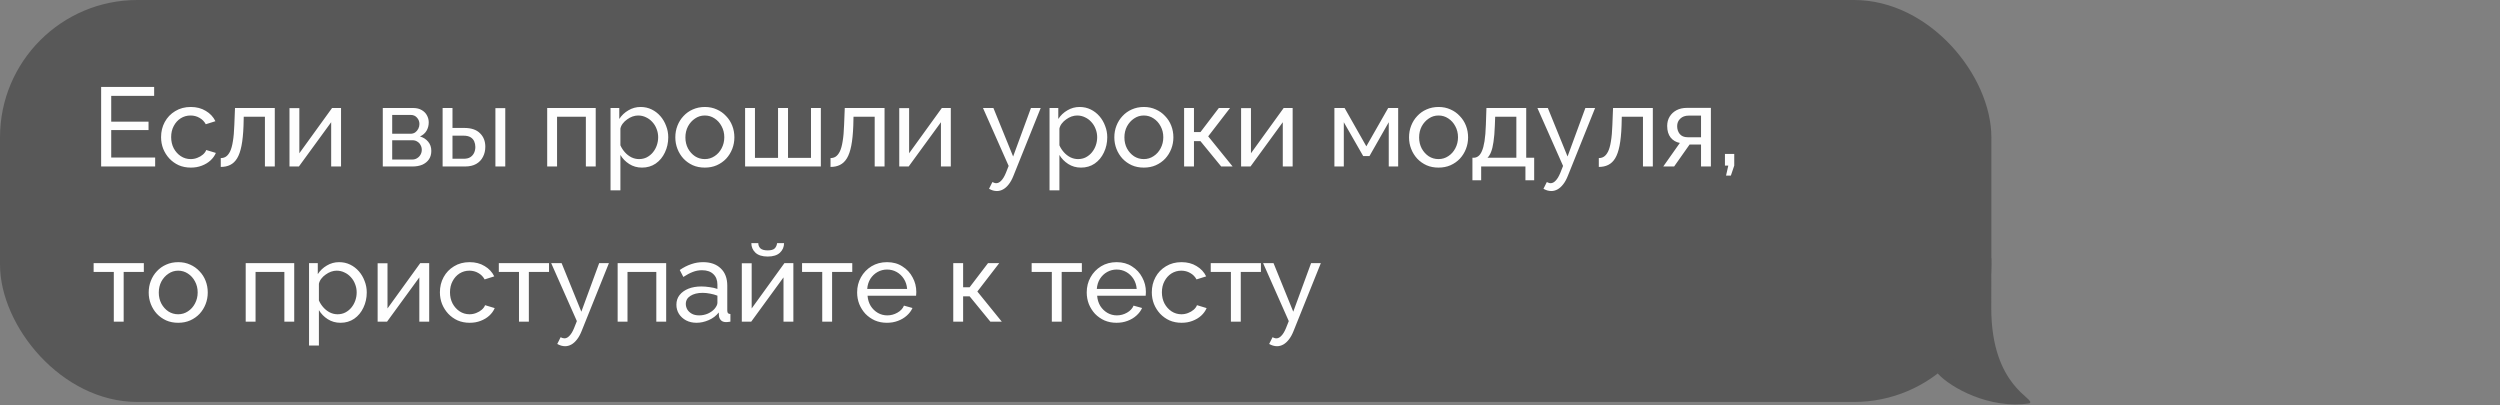 <?xml version="1.0" encoding="UTF-8"?> <svg xmlns="http://www.w3.org/2000/svg" width="290" height="47" viewBox="0 0 290 47" fill="none"><rect x="0" y="0" width="290" height="47" fill="#808080" stroke="none"/><path d="M235.415 46.79C230.81 47.498 226.264 44.963 224.789 43.339C226.31 39.712 216.918 30.901 223.117 30.901C224.55 30.901 225.774 27.146 230.987 29.965C231.006 31.105 230.987 35.049 230.987 35.721C230.987 45.018 236.3 46.256 235.415 46.79Z" fill="#585858"></path><rect width="231" height="46.626" rx="15.939" fill="#585858"></rect><path d="M17.998 18.273V19.312H11.732V10.082H17.881V11.123H12.902V14.113H17.231V15.088H12.902V18.273H17.998ZM22.142 19.442C21.63 19.442 21.162 19.352 20.738 19.169C20.322 18.979 19.958 18.719 19.646 18.39C19.342 18.06 19.104 17.683 18.931 17.259C18.766 16.834 18.684 16.383 18.684 15.906C18.684 15.265 18.827 14.68 19.113 14.152C19.399 13.623 19.802 13.203 20.322 12.89C20.842 12.57 21.444 12.409 22.129 12.409C22.796 12.409 23.377 12.561 23.871 12.864C24.373 13.159 24.746 13.558 24.989 14.06L23.871 14.412C23.697 14.091 23.455 13.844 23.143 13.671C22.831 13.489 22.484 13.398 22.103 13.398C21.687 13.398 21.305 13.506 20.959 13.723C20.621 13.939 20.352 14.238 20.153 14.62C19.953 14.992 19.854 15.421 19.854 15.906C19.854 16.383 19.953 16.817 20.153 17.206C20.361 17.588 20.634 17.891 20.972 18.116C21.318 18.342 21.7 18.454 22.116 18.454C22.384 18.454 22.64 18.407 22.883 18.311C23.134 18.216 23.351 18.09 23.533 17.934C23.723 17.77 23.853 17.592 23.923 17.401L25.041 17.739C24.902 18.069 24.69 18.363 24.404 18.623C24.126 18.875 23.793 19.074 23.403 19.221C23.021 19.369 22.601 19.442 22.142 19.442ZM25.609 19.364V18.337C25.834 18.337 26.034 18.281 26.207 18.169C26.389 18.047 26.549 17.848 26.688 17.57C26.827 17.285 26.935 16.895 27.013 16.401C27.1 15.898 27.156 15.261 27.182 14.489L27.26 12.527H31.875V19.312H30.731V13.54H28.274L28.248 14.594C28.213 15.521 28.135 16.292 28.014 16.907C27.893 17.523 27.724 18.008 27.507 18.363C27.29 18.719 27.022 18.974 26.701 19.131C26.389 19.287 26.025 19.364 25.609 19.364ZM33.58 19.312V12.54H34.724V17.779L38.52 12.527H39.56V19.312H38.416V14.178L34.672 19.312H33.58ZM44.403 19.312V12.527H47.913C48.32 12.527 48.658 12.609 48.927 12.774C49.195 12.93 49.395 13.133 49.525 13.384C49.663 13.636 49.733 13.905 49.733 14.191C49.733 14.555 49.646 14.884 49.473 15.178C49.299 15.464 49.048 15.681 48.719 15.829C49.109 15.941 49.425 16.145 49.668 16.439C49.91 16.726 50.032 17.081 50.032 17.506C50.032 17.887 49.941 18.212 49.759 18.48C49.577 18.749 49.321 18.957 48.992 19.105C48.662 19.243 48.281 19.312 47.848 19.312H44.403ZM45.495 18.506H47.822C48.03 18.506 48.216 18.454 48.381 18.351C48.554 18.247 48.688 18.108 48.784 17.934C48.879 17.761 48.927 17.579 48.927 17.389C48.927 17.18 48.879 16.994 48.784 16.829C48.697 16.656 48.571 16.522 48.407 16.427C48.251 16.323 48.069 16.27 47.861 16.27H45.495V18.506ZM45.495 15.517H47.614C47.822 15.517 48.004 15.464 48.16 15.361C48.316 15.248 48.437 15.105 48.524 14.931C48.61 14.758 48.654 14.576 48.654 14.386C48.654 14.1 48.558 13.852 48.368 13.645C48.186 13.437 47.947 13.332 47.653 13.332H45.495V15.517ZM51.344 19.312V12.527H52.488V14.841H53.866C54.663 14.841 55.266 15.044 55.673 15.451C56.089 15.85 56.297 16.375 56.297 17.024C56.297 17.458 56.206 17.848 56.024 18.195C55.85 18.541 55.59 18.814 55.244 19.014C54.897 19.213 54.464 19.312 53.944 19.312H51.344ZM52.488 18.416H53.788C54.108 18.416 54.364 18.355 54.555 18.233C54.754 18.104 54.901 17.934 54.997 17.727C55.092 17.518 55.14 17.293 55.14 17.05C55.14 16.817 55.096 16.6 55.01 16.401C54.923 16.201 54.78 16.041 54.581 15.919C54.382 15.798 54.108 15.738 53.762 15.738H52.488V18.416ZM57.467 19.312V12.54H58.611V19.312H57.467ZM63.474 19.312V12.527H69.103V19.312H67.96V13.54H64.618V19.312H63.474ZM74.475 19.442C73.921 19.442 73.427 19.304 72.993 19.026C72.56 18.749 72.218 18.398 71.966 17.974V22.081H70.822V12.527H71.836V13.8C72.105 13.384 72.456 13.051 72.889 12.8C73.323 12.54 73.795 12.409 74.306 12.409C74.774 12.409 75.203 12.505 75.593 12.695C75.983 12.886 76.321 13.146 76.607 13.476C76.893 13.805 77.114 14.182 77.27 14.607C77.435 15.023 77.517 15.46 77.517 15.919C77.517 16.561 77.387 17.15 77.127 17.688C76.876 18.225 76.521 18.654 76.061 18.974C75.602 19.287 75.073 19.442 74.475 19.442ZM74.124 18.454C74.462 18.454 74.766 18.385 75.034 18.247C75.312 18.099 75.546 17.909 75.736 17.674C75.936 17.432 76.087 17.159 76.191 16.855C76.295 16.552 76.347 16.24 76.347 15.919C76.347 15.582 76.287 15.261 76.165 14.957C76.053 14.654 75.888 14.386 75.671 14.152C75.463 13.918 75.216 13.736 74.93 13.605C74.653 13.467 74.35 13.398 74.02 13.398C73.812 13.398 73.596 13.437 73.37 13.514C73.154 13.592 72.946 13.705 72.746 13.852C72.547 13.991 72.378 14.152 72.239 14.334C72.101 14.515 72.01 14.71 71.966 14.918V16.855C72.096 17.15 72.27 17.419 72.486 17.662C72.703 17.904 72.954 18.099 73.24 18.247C73.526 18.385 73.821 18.454 74.124 18.454ZM81.756 19.442C81.245 19.442 80.781 19.352 80.365 19.169C79.949 18.979 79.589 18.723 79.286 18.402C78.983 18.073 78.749 17.696 78.584 17.271C78.419 16.847 78.337 16.401 78.337 15.932C78.337 15.456 78.419 15.005 78.584 14.581C78.749 14.156 78.983 13.783 79.286 13.463C79.589 13.133 79.949 12.877 80.365 12.695C80.79 12.505 81.258 12.409 81.769 12.409C82.272 12.409 82.731 12.505 83.147 12.695C83.563 12.877 83.923 13.133 84.226 13.463C84.538 13.783 84.776 14.156 84.941 14.581C85.106 15.005 85.188 15.456 85.188 15.932C85.188 16.401 85.106 16.847 84.941 17.271C84.776 17.696 84.542 18.073 84.239 18.402C83.936 18.723 83.572 18.979 83.147 19.169C82.731 19.352 82.267 19.442 81.756 19.442ZM79.507 15.945C79.507 16.413 79.607 16.838 79.806 17.22C80.014 17.601 80.287 17.904 80.625 18.13C80.963 18.346 81.34 18.454 81.756 18.454C82.172 18.454 82.549 18.342 82.887 18.116C83.234 17.891 83.507 17.588 83.706 17.206C83.914 16.817 84.018 16.387 84.018 15.919C84.018 15.451 83.914 15.027 83.706 14.646C83.507 14.264 83.234 13.961 82.887 13.736C82.549 13.51 82.172 13.398 81.756 13.398C81.34 13.398 80.963 13.514 80.625 13.748C80.287 13.974 80.014 14.277 79.806 14.659C79.607 15.04 79.507 15.469 79.507 15.945ZM86.431 19.312V12.527H87.575V18.311H90.253V12.527H91.41V18.311H94.075V12.527H95.219V19.312H86.431ZM96.342 19.364V18.337C96.567 18.337 96.767 18.281 96.94 18.169C97.122 18.047 97.282 17.848 97.421 17.57C97.56 17.285 97.668 16.895 97.746 16.401C97.833 15.898 97.889 15.261 97.915 14.489L97.993 12.527H102.608V19.312H101.464V13.54H99.007L98.981 14.594C98.947 15.521 98.868 16.292 98.747 16.907C98.626 17.523 98.457 18.008 98.24 18.363C98.023 18.719 97.755 18.974 97.434 19.131C97.122 19.287 96.758 19.364 96.342 19.364ZM104.313 19.312V12.54H105.457V17.779L109.253 12.527H110.293V19.312H109.149V14.178L105.405 19.312H104.313ZM115.638 22.16C115.491 22.16 115.339 22.138 115.183 22.095C115.036 22.051 114.884 21.986 114.728 21.899L115.118 21.119C115.196 21.163 115.27 21.193 115.339 21.21C115.417 21.236 115.491 21.25 115.56 21.25C115.768 21.25 115.963 21.15 116.145 20.951C116.336 20.76 116.514 20.465 116.678 20.067L117.003 19.247L114.026 12.527H115.235L117.523 18.155L119.59 12.527H120.721L117.549 20.418C117.393 20.808 117.216 21.128 117.016 21.38C116.817 21.64 116.6 21.834 116.366 21.965C116.132 22.095 115.89 22.16 115.638 22.16ZM125.4 19.442C124.846 19.442 124.352 19.304 123.918 19.026C123.485 18.749 123.143 18.398 122.891 17.974V22.081H121.747V12.527H122.761V13.8C123.03 13.384 123.381 13.051 123.814 12.8C124.248 12.54 124.72 12.409 125.231 12.409C125.699 12.409 126.128 12.505 126.518 12.695C126.908 12.886 127.246 13.146 127.532 13.476C127.818 13.805 128.039 14.182 128.195 14.607C128.36 15.023 128.442 15.46 128.442 15.919C128.442 16.561 128.312 17.15 128.052 17.688C127.801 18.225 127.446 18.654 126.986 18.974C126.527 19.287 125.998 19.442 125.4 19.442ZM125.049 18.454C125.387 18.454 125.691 18.385 125.959 18.247C126.237 18.099 126.471 17.909 126.661 17.674C126.861 17.432 127.012 17.159 127.116 16.855C127.22 16.552 127.272 16.24 127.272 15.919C127.272 15.582 127.212 15.261 127.09 14.957C126.978 14.654 126.813 14.386 126.596 14.152C126.388 13.918 126.141 13.736 125.855 13.605C125.578 13.467 125.275 13.398 124.945 13.398C124.737 13.398 124.521 13.437 124.295 13.514C124.079 13.592 123.871 13.705 123.671 13.852C123.472 13.991 123.303 14.152 123.164 14.334C123.026 14.515 122.935 14.71 122.891 14.918V16.855C123.021 17.15 123.195 17.419 123.411 17.662C123.628 17.904 123.879 18.099 124.165 18.247C124.451 18.385 124.746 18.454 125.049 18.454ZM132.681 19.442C132.17 19.442 131.706 19.352 131.29 19.169C130.874 18.979 130.514 18.723 130.211 18.402C129.908 18.073 129.674 17.696 129.509 17.271C129.344 16.847 129.262 16.401 129.262 15.932C129.262 15.456 129.344 15.005 129.509 14.581C129.674 14.156 129.908 13.783 130.211 13.463C130.514 13.133 130.874 12.877 131.29 12.695C131.715 12.505 132.183 12.409 132.694 12.409C133.197 12.409 133.656 12.505 134.072 12.695C134.488 12.877 134.848 13.133 135.151 13.463C135.463 13.783 135.701 14.156 135.866 14.581C136.031 15.005 136.113 15.456 136.113 15.932C136.113 16.401 136.031 16.847 135.866 17.271C135.701 17.696 135.467 18.073 135.164 18.402C134.861 18.723 134.497 18.979 134.072 19.169C133.656 19.352 133.192 19.442 132.681 19.442ZM130.432 15.945C130.432 16.413 130.532 16.838 130.731 17.22C130.939 17.601 131.212 17.904 131.55 18.13C131.888 18.346 132.265 18.454 132.681 18.454C133.097 18.454 133.474 18.342 133.812 18.116C134.159 17.891 134.432 17.588 134.631 17.206C134.839 16.817 134.943 16.387 134.943 15.919C134.943 15.451 134.839 15.027 134.631 14.646C134.432 14.264 134.159 13.961 133.812 13.736C133.474 13.51 133.097 13.398 132.681 13.398C132.265 13.398 131.888 13.514 131.55 13.748C131.212 13.974 130.939 14.277 130.731 14.659C130.532 15.04 130.432 15.469 130.432 15.945ZM137.356 19.312V12.527H138.5V15.322H139.254L141.386 12.527H142.686L140.151 15.816L142.985 19.312H141.659L139.254 16.375H138.5V19.312H137.356ZM143.967 19.312V12.54H145.111V17.779L148.907 12.527H149.947V19.312H148.803V14.178L145.059 19.312H143.967ZM154.79 19.312V12.527H155.973L158.495 16.973L161.03 12.527H162.187V19.312H161.095V14.178L158.859 18.104H158.131L155.882 14.178V19.312H154.79ZM166.867 19.442C166.356 19.442 165.892 19.352 165.476 19.169C165.06 18.979 164.7 18.723 164.397 18.402C164.094 18.073 163.86 17.696 163.695 17.271C163.53 16.847 163.448 16.401 163.448 15.932C163.448 15.456 163.53 15.005 163.695 14.581C163.86 14.156 164.094 13.783 164.397 13.463C164.7 13.133 165.06 12.877 165.476 12.695C165.901 12.505 166.369 12.409 166.88 12.409C167.383 12.409 167.842 12.505 168.258 12.695C168.674 12.877 169.034 13.133 169.337 13.463C169.649 13.783 169.887 14.156 170.052 14.581C170.217 15.005 170.299 15.456 170.299 15.932C170.299 16.401 170.217 16.847 170.052 17.271C169.887 17.696 169.653 18.073 169.35 18.402C169.047 18.723 168.683 18.979 168.258 19.169C167.842 19.352 167.378 19.442 166.867 19.442ZM164.618 15.945C164.618 16.413 164.718 16.838 164.917 17.22C165.125 17.601 165.398 17.904 165.736 18.13C166.074 18.346 166.451 18.454 166.867 18.454C167.283 18.454 167.66 18.342 167.998 18.116C168.345 17.891 168.618 17.588 168.817 17.206C169.025 16.817 169.129 16.387 169.129 15.919C169.129 15.451 169.025 15.027 168.817 14.646C168.618 14.264 168.345 13.961 167.998 13.736C167.66 13.51 167.283 13.398 166.867 13.398C166.451 13.398 166.074 13.514 165.736 13.748C165.398 13.974 165.125 14.277 164.917 14.659C164.718 15.04 164.618 15.469 164.618 15.945ZM170.801 20.912V18.299H170.944C171.135 18.299 171.308 18.242 171.464 18.13C171.629 18.017 171.772 17.822 171.893 17.544C172.023 17.259 172.127 16.869 172.205 16.375C172.283 15.88 172.335 15.252 172.361 14.489L172.426 12.527H177.041V18.299H177.964V20.912H176.95V19.312H171.815V20.912H170.801ZM172.543 18.299H175.897V13.54H173.44L173.401 14.594C173.375 15.33 173.323 15.95 173.245 16.453C173.176 16.947 173.08 17.341 172.959 17.636C172.846 17.93 172.708 18.151 172.543 18.299ZM179.951 22.16C179.803 22.16 179.652 22.138 179.496 22.095C179.348 22.051 179.197 21.986 179.041 21.899L179.431 21.119C179.509 21.163 179.582 21.193 179.652 21.21C179.73 21.236 179.803 21.25 179.873 21.25C180.081 21.25 180.276 21.15 180.458 20.951C180.648 20.76 180.826 20.465 180.991 20.067L181.316 19.247L178.339 12.527H179.548L181.836 18.155L183.903 12.527H185.034L181.862 20.418C181.706 20.808 181.528 21.128 181.329 21.38C181.129 21.64 180.913 21.834 180.679 21.965C180.445 22.095 180.202 22.16 179.951 22.16ZM185.462 19.364V18.337C185.687 18.337 185.886 18.281 186.06 18.169C186.242 18.047 186.402 17.848 186.541 17.57C186.679 17.285 186.788 16.895 186.866 16.401C186.952 15.898 187.009 15.261 187.035 14.489L187.113 12.527H191.728V19.312H190.584V13.54H188.127L188.101 14.594C188.066 15.521 187.988 16.292 187.867 16.907C187.745 17.523 187.576 18.008 187.36 18.363C187.143 18.719 186.874 18.974 186.554 19.131C186.242 19.287 185.878 19.364 185.462 19.364ZM192.938 19.312L194.862 16.582C194.42 16.496 194.065 16.288 193.796 15.959C193.528 15.62 193.393 15.17 193.393 14.607C193.393 14.199 193.489 13.839 193.679 13.527C193.87 13.216 194.134 12.969 194.472 12.787C194.819 12.604 195.222 12.514 195.681 12.514H198.463V19.312H197.319V16.765H195.993L194.199 19.312H192.938ZM195.759 15.919H197.319V13.411H195.889C195.482 13.411 195.157 13.527 194.914 13.761C194.672 13.987 194.55 14.277 194.55 14.633C194.55 14.988 194.65 15.291 194.849 15.543C195.057 15.794 195.361 15.919 195.759 15.919ZM200.223 20.366L200.483 19.209H200.093V17.857H201.172V19.209L200.782 20.366H200.223ZM13.201 37.312V31.541H10.861V30.526H16.685V31.541H14.345V37.312H13.201ZM20.668 37.443C20.157 37.443 19.693 37.352 19.277 37.169C18.861 36.979 18.502 36.723 18.198 36.403C17.895 36.073 17.661 35.696 17.496 35.272C17.331 34.847 17.249 34.401 17.249 33.932C17.249 33.456 17.331 33.005 17.496 32.581C17.661 32.156 17.895 31.783 18.198 31.462C18.502 31.133 18.861 30.878 19.277 30.695C19.702 30.505 20.17 30.41 20.681 30.41C21.184 30.41 21.643 30.505 22.059 30.695C22.475 30.878 22.835 31.133 23.138 31.462C23.45 31.783 23.689 32.156 23.853 32.581C24.018 33.005 24.1 33.456 24.1 33.932C24.1 34.401 24.018 34.847 23.853 35.272C23.689 35.696 23.454 36.073 23.151 36.403C22.848 36.723 22.484 36.979 22.059 37.169C21.643 37.352 21.18 37.443 20.668 37.443ZM18.419 33.946C18.419 34.413 18.519 34.838 18.718 35.219C18.926 35.601 19.199 35.904 19.537 36.13C19.875 36.346 20.252 36.455 20.668 36.455C21.084 36.455 21.461 36.342 21.799 36.117C22.146 35.891 22.419 35.588 22.618 35.206C22.826 34.816 22.93 34.388 22.93 33.919C22.93 33.452 22.826 33.027 22.618 32.645C22.419 32.264 22.146 31.961 21.799 31.735C21.461 31.51 21.084 31.398 20.668 31.398C20.252 31.398 19.875 31.515 19.537 31.748C19.199 31.974 18.926 32.277 18.718 32.658C18.519 33.04 18.419 33.469 18.419 33.946ZM28.501 37.312V30.526H34.13V37.312H32.986V31.541H29.645V37.312H28.501ZM39.502 37.443C38.948 37.443 38.454 37.304 38.02 37.026C37.587 36.749 37.245 36.398 36.993 35.974V40.081H35.849V30.526H36.863V31.8C37.132 31.384 37.483 31.051 37.916 30.799C38.35 30.54 38.822 30.41 39.333 30.41C39.801 30.41 40.23 30.505 40.62 30.695C41.01 30.886 41.348 31.146 41.634 31.476C41.92 31.805 42.141 32.182 42.297 32.606C42.462 33.023 42.544 33.46 42.544 33.919C42.544 34.561 42.414 35.15 42.154 35.688C41.903 36.225 41.548 36.654 41.088 36.974C40.629 37.286 40.1 37.443 39.502 37.443ZM39.151 36.455C39.489 36.455 39.793 36.385 40.061 36.246C40.339 36.099 40.573 35.908 40.763 35.675C40.963 35.432 41.114 35.159 41.218 34.855C41.322 34.552 41.374 34.24 41.374 33.919C41.374 33.581 41.314 33.261 41.192 32.958C41.08 32.654 40.915 32.386 40.698 32.151C40.49 31.918 40.243 31.735 39.957 31.605C39.68 31.467 39.377 31.398 39.047 31.398C38.839 31.398 38.623 31.436 38.397 31.515C38.181 31.593 37.973 31.705 37.773 31.852C37.574 31.991 37.405 32.151 37.266 32.334C37.128 32.516 37.037 32.711 36.993 32.919V34.855C37.123 35.15 37.297 35.419 37.513 35.661C37.73 35.904 37.981 36.099 38.267 36.246C38.553 36.385 38.848 36.455 39.151 36.455ZM43.806 37.312V30.54H44.95V35.779L48.746 30.526H49.786V37.312H48.642V32.178L44.898 37.312H43.806ZM54.487 37.443C53.975 37.443 53.508 37.352 53.083 37.169C52.667 36.979 52.303 36.719 51.991 36.389C51.688 36.06 51.449 35.683 51.276 35.258C51.111 34.834 51.029 34.383 51.029 33.907C51.029 33.265 51.172 32.68 51.458 32.151C51.744 31.623 52.147 31.203 52.667 30.89C53.187 30.57 53.789 30.41 54.474 30.41C55.141 30.41 55.722 30.561 56.216 30.864C56.718 31.159 57.091 31.558 57.334 32.06L56.216 32.411C56.042 32.091 55.8 31.844 55.488 31.671C55.176 31.488 54.829 31.398 54.448 31.398C54.032 31.398 53.651 31.506 53.304 31.723C52.966 31.939 52.697 32.238 52.498 32.62C52.298 32.992 52.199 33.421 52.199 33.907C52.199 34.383 52.298 34.816 52.498 35.206C52.706 35.588 52.979 35.891 53.317 36.117C53.663 36.342 54.045 36.455 54.461 36.455C54.73 36.455 54.985 36.407 55.228 36.312C55.479 36.216 55.696 36.09 55.878 35.934C56.069 35.77 56.199 35.592 56.268 35.401L57.386 35.739C57.247 36.069 57.035 36.364 56.749 36.623C56.471 36.875 56.138 37.074 55.748 37.221C55.367 37.369 54.946 37.443 54.487 37.443ZM60.203 37.312V31.541H57.863V30.526H63.687V31.541H61.347V37.312H60.203ZM65.551 40.16C65.404 40.16 65.252 40.138 65.096 40.094C64.949 40.051 64.797 39.986 64.641 39.9L65.031 39.12C65.109 39.163 65.183 39.193 65.252 39.211C65.33 39.236 65.404 39.249 65.473 39.249C65.681 39.249 65.876 39.15 66.058 38.95C66.249 38.76 66.427 38.465 66.591 38.066L66.916 37.248L63.939 30.526H65.148L67.436 36.156L69.503 30.526H70.634L67.462 38.417C67.306 38.807 67.129 39.128 66.929 39.38C66.73 39.639 66.513 39.834 66.279 39.965C66.045 40.094 65.803 40.16 65.551 40.16ZM71.647 37.312V30.526H77.276V37.312H76.132V31.541H72.791V37.312H71.647ZM78.462 35.349C78.462 34.916 78.583 34.544 78.826 34.231C79.077 33.911 79.42 33.664 79.853 33.49C80.286 33.317 80.789 33.23 81.361 33.23C81.664 33.23 81.985 33.257 82.323 33.309C82.661 33.352 82.96 33.421 83.22 33.517V33.023C83.22 32.502 83.064 32.095 82.752 31.8C82.44 31.497 81.998 31.346 81.426 31.346C81.053 31.346 80.694 31.415 80.347 31.553C80.009 31.683 79.649 31.874 79.268 32.126L78.852 31.32C79.294 31.016 79.736 30.791 80.178 30.643C80.62 30.488 81.079 30.41 81.556 30.41C82.423 30.41 83.107 30.652 83.61 31.137C84.113 31.614 84.364 32.282 84.364 33.139V36.013C84.364 36.151 84.39 36.255 84.442 36.325C84.503 36.385 84.598 36.42 84.728 36.428V37.312C84.615 37.33 84.516 37.343 84.429 37.352C84.351 37.36 84.286 37.364 84.234 37.364C83.965 37.364 83.762 37.291 83.623 37.144C83.493 36.996 83.419 36.84 83.402 36.675L83.376 36.246C83.081 36.628 82.696 36.922 82.219 37.13C81.742 37.339 81.27 37.443 80.802 37.443C80.351 37.443 79.948 37.352 79.593 37.169C79.238 36.979 78.96 36.727 78.761 36.416C78.562 36.095 78.462 35.739 78.462 35.349ZM82.882 35.831C82.986 35.709 83.068 35.588 83.129 35.467C83.19 35.337 83.22 35.228 83.22 35.142V34.297C82.951 34.193 82.67 34.114 82.375 34.062C82.08 34.002 81.79 33.971 81.504 33.971C80.923 33.971 80.451 34.089 80.087 34.322C79.732 34.548 79.554 34.86 79.554 35.258C79.554 35.475 79.61 35.688 79.723 35.895C79.844 36.095 80.018 36.26 80.243 36.389C80.477 36.52 80.763 36.584 81.101 36.584C81.456 36.584 81.794 36.515 82.115 36.377C82.436 36.229 82.691 36.047 82.882 35.831ZM86.05 37.312V30.54H87.194V35.779L90.99 30.526H92.03V37.312H90.886V32.178L87.142 37.312H86.05ZM89.053 29.759C88.429 29.759 87.957 29.612 87.636 29.317C87.316 29.014 87.155 28.642 87.155 28.2H87.961C87.961 28.442 88.044 28.646 88.208 28.811C88.382 28.966 88.663 29.044 89.053 29.044C89.435 29.044 89.703 28.971 89.859 28.823C90.015 28.668 90.111 28.459 90.145 28.2H90.951C90.951 28.642 90.791 29.014 90.47 29.317C90.15 29.612 89.677 29.759 89.053 29.759ZM95.379 37.312V31.541H93.039V30.526H98.863V31.541H96.523V37.312H95.379ZM102.885 37.443C102.374 37.443 101.906 37.352 101.481 37.169C101.065 36.979 100.701 36.723 100.389 36.403C100.086 36.073 99.848 35.696 99.674 35.272C99.51 34.847 99.427 34.396 99.427 33.919C99.427 33.278 99.575 32.693 99.869 32.164C100.164 31.636 100.571 31.211 101.091 30.89C101.62 30.57 102.222 30.41 102.898 30.41C103.583 30.41 104.177 30.574 104.679 30.904C105.191 31.224 105.585 31.649 105.862 32.178C106.148 32.697 106.291 33.261 106.291 33.867C106.291 33.954 106.287 34.041 106.278 34.127C106.278 34.206 106.274 34.266 106.265 34.309H100.636C100.671 34.752 100.792 35.146 101 35.492C101.217 35.831 101.494 36.099 101.832 36.298C102.17 36.489 102.534 36.584 102.924 36.584C103.34 36.584 103.73 36.48 104.094 36.273C104.467 36.065 104.723 35.791 104.861 35.453L105.849 35.727C105.702 36.056 105.481 36.35 105.186 36.611C104.9 36.87 104.558 37.074 104.159 37.221C103.769 37.369 103.345 37.443 102.885 37.443ZM100.597 33.517H105.225C105.191 33.075 105.065 32.684 104.848 32.346C104.632 32.008 104.354 31.744 104.016 31.553C103.678 31.363 103.306 31.267 102.898 31.267C102.5 31.267 102.131 31.363 101.793 31.553C101.455 31.744 101.178 32.008 100.961 32.346C100.753 32.684 100.632 33.075 100.597 33.517ZM110.578 37.312V30.526H111.722V33.322H112.476L114.608 30.526H115.908L113.373 33.816L116.207 37.312H114.881L112.476 34.374H111.722V37.312H110.578ZM122.011 37.312V31.541H119.671V30.526H125.495V31.541H123.155V37.312H122.011ZM129.518 37.443C129.006 37.443 128.538 37.352 128.114 37.169C127.698 36.979 127.334 36.723 127.022 36.403C126.718 36.073 126.48 35.696 126.307 35.272C126.142 34.847 126.06 34.396 126.06 33.919C126.06 33.278 126.207 32.693 126.502 32.164C126.796 31.636 127.204 31.211 127.724 30.89C128.252 30.57 128.855 30.41 129.531 30.41C130.215 30.41 130.809 30.574 131.312 30.904C131.823 31.224 132.217 31.649 132.495 32.178C132.781 32.697 132.924 33.261 132.924 33.867C132.924 33.954 132.919 34.041 132.911 34.127C132.911 34.206 132.906 34.266 132.898 34.309H127.269C127.303 34.752 127.425 35.146 127.633 35.492C127.849 35.831 128.127 36.099 128.465 36.298C128.803 36.489 129.167 36.584 129.557 36.584C129.973 36.584 130.363 36.48 130.727 36.273C131.099 36.065 131.355 35.791 131.494 35.453L132.482 35.727C132.334 36.056 132.113 36.35 131.819 36.611C131.533 36.87 131.19 37.074 130.792 37.221C130.402 37.369 129.977 37.443 129.518 37.443ZM127.23 33.517H131.858C131.823 33.075 131.697 32.684 131.481 32.346C131.264 32.008 130.987 31.744 130.649 31.553C130.311 31.363 129.938 31.267 129.531 31.267C129.132 31.267 128.764 31.363 128.426 31.553C128.088 31.744 127.81 32.008 127.594 32.346C127.386 32.684 127.264 33.075 127.23 33.517ZM137.068 37.443C136.557 37.443 136.089 37.352 135.664 37.169C135.248 36.979 134.884 36.719 134.572 36.389C134.269 36.06 134.031 35.683 133.857 35.258C133.693 34.834 133.61 34.383 133.61 33.907C133.61 33.265 133.753 32.68 134.039 32.151C134.325 31.623 134.728 31.203 135.248 30.89C135.768 30.57 136.371 30.41 137.055 30.41C137.723 30.41 138.303 30.561 138.797 30.864C139.3 31.159 139.673 31.558 139.915 32.06L138.797 32.411C138.624 32.091 138.381 31.844 138.069 31.671C137.757 31.488 137.411 31.398 137.029 31.398C136.613 31.398 136.232 31.506 135.885 31.723C135.547 31.939 135.279 32.238 135.079 32.62C134.88 32.992 134.78 33.421 134.78 33.907C134.78 34.383 134.88 34.816 135.079 35.206C135.287 35.588 135.56 35.891 135.898 36.117C136.245 36.342 136.626 36.455 137.042 36.455C137.311 36.455 137.567 36.407 137.809 36.312C138.061 36.216 138.277 36.09 138.459 35.934C138.65 35.77 138.78 35.592 138.849 35.401L139.967 35.739C139.829 36.069 139.616 36.364 139.33 36.623C139.053 36.875 138.719 37.074 138.329 37.221C137.948 37.369 137.528 37.443 137.068 37.443ZM142.785 37.312V31.541H140.445V30.526H146.269V31.541H143.929V37.312H142.785ZM148.133 40.16C147.985 40.16 147.834 40.138 147.678 40.094C147.53 40.051 147.379 39.986 147.223 39.9L147.613 39.12C147.691 39.163 147.764 39.193 147.834 39.211C147.912 39.236 147.985 39.249 148.055 39.249C148.263 39.249 148.458 39.15 148.64 38.95C148.83 38.76 149.008 38.465 149.173 38.066L149.498 37.248L146.521 30.526H147.73L150.018 36.156L152.085 30.526H153.216L150.044 38.417C149.888 38.807 149.71 39.128 149.511 39.38C149.311 39.639 149.095 39.834 148.861 39.965C148.627 40.094 148.384 40.16 148.133 40.16Z" fill="#FEFEFE"></path></svg> 